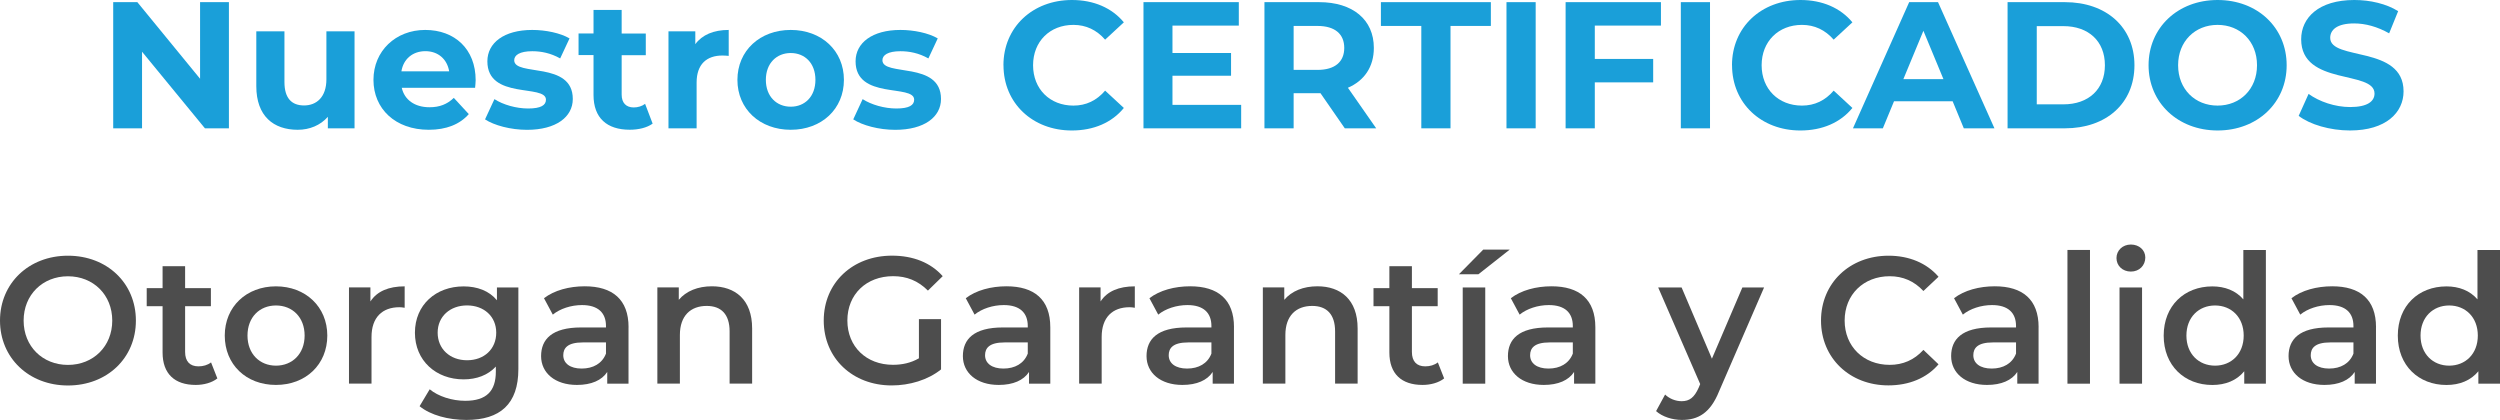 <svg xmlns="http://www.w3.org/2000/svg" id="Layer_2" data-name="Layer 2" viewBox="0 0 499.31 83.86"><defs><style>      .cls-1 {        fill: #1a9fd9;      }      .cls-1, .cls-2 {        stroke-width: 0px;      }      .cls-2 {        fill: #4d4d4d;      }    </style></defs><g id="Layer_1-2" data-name="Layer 1"><g><path class="cls-1" d="M45.72.43v25.2h-4.79l-12.56-15.3v15.3h-5.76V.43h4.82l12.53,15.3V.43h5.76Z"></path><path class="cls-1" d="M70.81,6.26v19.37h-5.33v-2.3c-1.48,1.69-3.64,2.59-6.01,2.59-4.86,0-8.28-2.74-8.28-8.71V6.26h5.62v10.12c0,3.24,1.44,4.68,3.92,4.68s4.46-1.66,4.46-5.22V6.26h5.62Z"></path><path class="cls-1" d="M94.89,17.53h-14.65c.54,2.41,2.59,3.89,5.54,3.89,2.05,0,3.53-.61,4.86-1.87l2.99,3.24c-1.8,2.05-4.5,3.13-7.99,3.13-6.7,0-11.05-4.21-11.05-9.97s4.43-9.97,10.33-9.97,10.08,3.82,10.08,10.04c0,.43-.07,1.04-.11,1.51ZM80.17,14.25h9.54c-.4-2.45-2.23-4.03-4.75-4.03s-4.39,1.55-4.79,4.03Z"></path><path class="cls-1" d="M96.88,23.83l1.87-4.03c1.73,1.12,4.36,1.87,6.73,1.87,2.59,0,3.56-.68,3.56-1.76,0-3.17-11.7.07-11.7-7.67,0-3.67,3.31-6.26,8.96-6.26,2.66,0,5.62.61,7.45,1.69l-1.87,4c-1.91-1.08-3.82-1.44-5.58-1.44-2.52,0-3.6.79-3.6,1.8,0,3.31,11.7.11,11.7,7.74,0,3.6-3.35,6.16-9.14,6.16-3.28,0-6.59-.9-8.39-2.09Z"></path><path class="cls-1" d="M130.35,24.69c-1.15.83-2.84,1.22-4.57,1.22-4.57,0-7.24-2.34-7.24-6.95v-7.96h-2.99v-4.32h2.99V1.98h5.62v4.72h4.82v4.32h-4.82v7.88c0,1.66.9,2.56,2.41,2.56.83,0,1.66-.25,2.27-.72l1.51,3.96Z"></path><path class="cls-1" d="M145.54,5.98v5.18c-.47-.04-.83-.07-1.26-.07-3.1,0-5.15,1.69-5.15,5.4v9.14h-5.62V6.26h5.36v2.56c1.37-1.87,3.67-2.84,6.66-2.84Z"></path><path class="cls-1" d="M147.28,15.95c0-5.83,4.5-9.97,10.65-9.97s10.62,4.14,10.62,9.97-4.46,9.97-10.62,9.97-10.65-4.14-10.65-9.97ZM162.86,15.95c0-3.35-2.12-5.36-4.93-5.36s-4.97,2.02-4.97,5.36,2.16,5.36,4.97,5.36,4.93-2.02,4.93-5.36Z"></path><path class="cls-1" d="M170.42,23.83l1.87-4.03c1.73,1.12,4.36,1.87,6.73,1.87,2.59,0,3.56-.68,3.56-1.76,0-3.17-11.7.07-11.7-7.67,0-3.67,3.31-6.26,8.96-6.26,2.66,0,5.62.61,7.45,1.69l-1.87,4c-1.91-1.08-3.82-1.44-5.58-1.44-2.52,0-3.6.79-3.6,1.8,0,3.31,11.7.11,11.7,7.74,0,3.6-3.35,6.16-9.14,6.16-3.28,0-6.59-.9-8.39-2.09Z"></path><path class="cls-1" d="M200.41,13.03c0-7.59,5.83-13.03,13.68-13.03,4.36,0,7.99,1.58,10.37,4.46l-3.74,3.46c-1.69-1.94-3.82-2.95-6.33-2.95-4.71,0-8.06,3.31-8.06,8.06s3.35,8.06,8.06,8.06c2.52,0,4.64-1.01,6.33-2.99l3.74,3.46c-2.38,2.92-6.01,4.5-10.4,4.5-7.81,0-13.64-5.44-13.64-13.03Z"></path><path class="cls-1" d="M247.89,20.95v4.68h-19.51V.43h19.04v4.68h-13.25v5.47h11.7v4.54h-11.7v5.83h13.71Z"></path><path class="cls-1" d="M268.59,25.63l-4.86-7.02h-5.36v7.02h-5.83V.43h10.91c6.73,0,10.94,3.49,10.94,9.14,0,3.78-1.91,6.55-5.18,7.96l5.65,8.1h-6.26ZM263.12,5.18h-4.75v8.78h4.75c3.56,0,5.36-1.66,5.36-4.39s-1.8-4.39-5.36-4.39Z"></path><path class="cls-1" d="M283.86,5.18h-8.06V.43h21.96v4.75h-8.06v20.45h-5.83V5.18Z"></path><path class="cls-1" d="M300.88.43h5.83v25.2h-5.83V.43Z"></path><path class="cls-1" d="M318.52,5.11v6.66h11.66v4.68h-11.66v9.18h-5.83V.43h19.04v4.68h-13.21Z"></path><path class="cls-1" d="M335.7.43h5.83v25.2h-5.83V.43Z"></path><path class="cls-1" d="M345.92,13.03c0-7.59,5.83-13.03,13.68-13.03,4.36,0,7.99,1.58,10.37,4.46l-3.74,3.46c-1.69-1.94-3.82-2.95-6.33-2.95-4.71,0-8.06,3.31-8.06,8.06s3.35,8.06,8.06,8.06c2.52,0,4.64-1.01,6.33-2.99l3.74,3.46c-2.38,2.92-6.01,4.5-10.4,4.5-7.81,0-13.64-5.44-13.64-13.03Z"></path><path class="cls-1" d="M389.98,20.23h-11.7l-2.23,5.4h-5.97L381.31.43h5.76l11.27,25.2h-6.12l-2.23-5.4ZM388.15,15.8l-4-9.65-4,9.65h7.99Z"></path><path class="cls-1" d="M400.96.43h11.45c8.24,0,13.89,4.97,13.89,12.6s-5.65,12.6-13.89,12.6h-11.45V.43ZM412.12,20.84c5,0,8.28-2.99,8.28-7.81s-3.28-7.81-8.28-7.81h-5.33v15.62h5.33Z"></path><path class="cls-1" d="M429.12,13.03c0-7.49,5.83-13.03,13.79-13.03s13.79,5.51,13.79,13.03-5.87,13.03-13.79,13.03-13.79-5.54-13.79-13.03ZM450.78,13.03c0-4.79-3.38-8.06-7.88-8.06s-7.88,3.28-7.88,8.06,3.38,8.06,7.88,8.06,7.88-3.28,7.88-8.06Z"></path><path class="cls-1" d="M459.1,23.14l1.98-4.39c2.12,1.55,5.29,2.63,8.31,2.63,3.46,0,4.86-1.15,4.86-2.7,0-4.72-14.65-1.48-14.65-10.83,0-4.28,3.46-7.85,10.62-7.85,3.17,0,6.41.76,8.75,2.23l-1.8,4.43c-2.34-1.33-4.75-1.98-6.98-1.98-3.46,0-4.79,1.3-4.79,2.88,0,4.64,14.65,1.44,14.65,10.69,0,4.21-3.49,7.81-10.69,7.81-4,0-8.03-1.19-10.26-2.92Z"></path><path class="cls-2" d="M0,64.03c0-7.45,5.76-12.96,13.57-12.96s13.57,5.47,13.57,12.96-5.76,12.96-13.57,12.96S0,71.48,0,64.03ZM22.42,64.03c0-5.15-3.78-8.85-8.85-8.85s-8.85,3.71-8.85,8.85,3.78,8.85,8.85,8.85,8.85-3.71,8.85-8.85Z"></path><path class="cls-2" d="M43.41,75.58c-1.08.86-2.7,1.3-4.32,1.3-4.21,0-6.62-2.23-6.62-6.48v-9.25h-3.17v-3.6h3.17v-4.39h4.5v4.39h5.15v3.6h-5.15v9.14c0,1.87.94,2.88,2.66,2.88.94,0,1.84-.25,2.52-.79l1.26,3.2Z"></path><path class="cls-2" d="M44.89,67.02c0-5.76,4.32-9.83,10.22-9.83s10.26,4.07,10.26,9.83-4.28,9.86-10.26,9.86-10.22-4.1-10.22-9.86ZM60.84,67.02c0-3.67-2.45-6.01-5.72-6.01s-5.69,2.34-5.69,6.01,2.45,6.01,5.69,6.01,5.72-2.34,5.72-6.01Z"></path><path class="cls-2" d="M80.82,57.19v4.28c-.4-.07-.72-.11-1.04-.11-3.42,0-5.58,2.02-5.58,5.94v9.32h-4.5v-19.22h4.28v2.81c1.3-2.02,3.64-3.02,6.84-3.02Z"></path><path class="cls-2" d="M103.53,57.41v16.31c0,6.98-3.64,10.15-10.37,10.15-3.6,0-7.16-.94-9.36-2.74l2.02-3.38c1.69,1.4,4.43,2.3,7.09,2.3,4.25,0,6.12-1.94,6.12-5.83v-1.01c-1.58,1.73-3.85,2.56-6.44,2.56-5.51,0-9.72-3.74-9.72-9.32s4.21-9.25,9.72-9.25c2.7,0,5.08.86,6.66,2.77v-2.56h4.28ZM99.11,66.44c0-3.24-2.45-5.44-5.83-5.44s-5.87,2.2-5.87,5.44,2.45,5.51,5.87,5.51,5.83-2.23,5.83-5.51Z"></path><path class="cls-2" d="M125.53,65.36v11.27h-4.25v-2.34c-1.08,1.66-3.17,2.59-6.05,2.59-4.39,0-7.16-2.41-7.16-5.76s2.16-5.72,7.99-5.72h4.97v-.29c0-2.63-1.58-4.18-4.79-4.18-2.16,0-4.39.72-5.83,1.91l-1.76-3.28c2.05-1.58,5.04-2.38,8.14-2.38,5.54,0,8.75,2.63,8.75,8.17ZM121.03,70.62v-2.23h-4.64c-3.06,0-3.89,1.15-3.89,2.56,0,1.62,1.37,2.66,3.67,2.66s4.1-1.01,4.86-2.99Z"></path><path class="cls-2" d="M150.22,65.61v11.01h-4.5v-10.44c0-3.42-1.69-5.08-4.57-5.08-3.2,0-5.36,1.94-5.36,5.8v9.72h-4.5v-19.22h4.28v2.48c1.48-1.76,3.82-2.7,6.62-2.7,4.61,0,8.03,2.63,8.03,8.42Z"></path><path class="cls-2" d="M183.52,63.74h4.43v10.04c-2.63,2.12-6.3,3.2-9.86,3.2-7.81,0-13.57-5.43-13.57-12.96s5.76-12.96,13.64-12.96c4.21,0,7.74,1.4,10.12,4.1l-2.95,2.88c-1.98-1.98-4.25-2.88-6.95-2.88-5.36,0-9.14,3.63-9.14,8.85s3.78,8.85,9.11,8.85c1.8,0,3.56-.36,5.18-1.3v-7.85Z"></path><path class="cls-2" d="M209.77,65.36v11.27h-4.25v-2.34c-1.08,1.66-3.17,2.59-6.05,2.59-4.39,0-7.16-2.41-7.16-5.76s2.16-5.72,7.99-5.72h4.97v-.29c0-2.63-1.58-4.18-4.79-4.18-2.16,0-4.39.72-5.83,1.91l-1.76-3.28c2.05-1.58,5.04-2.38,8.13-2.38,5.54,0,8.75,2.63,8.75,8.17ZM205.27,70.62v-2.23h-4.64c-3.06,0-3.89,1.15-3.89,2.56,0,1.62,1.37,2.66,3.67,2.66s4.1-1.01,4.86-2.99Z"></path><path class="cls-2" d="M226.65,57.19v4.28c-.4-.07-.72-.11-1.04-.11-3.42,0-5.58,2.02-5.58,5.94v9.32h-4.5v-19.22h4.28v2.81c1.3-2.02,3.64-3.02,6.84-3.02Z"></path><path class="cls-2" d="M246.45,65.36v11.27h-4.25v-2.34c-1.08,1.66-3.17,2.59-6.05,2.59-4.39,0-7.16-2.41-7.16-5.76s2.16-5.72,7.99-5.72h4.97v-.29c0-2.63-1.58-4.18-4.79-4.18-2.16,0-4.39.72-5.83,1.91l-1.76-3.28c2.05-1.58,5.04-2.38,8.14-2.38,5.54,0,8.75,2.63,8.75,8.17ZM241.95,70.62v-2.23h-4.64c-3.06,0-3.89,1.15-3.89,2.56,0,1.62,1.37,2.66,3.67,2.66s4.1-1.01,4.86-2.99Z"></path><path class="cls-2" d="M271.15,65.61v11.01h-4.5v-10.44c0-3.42-1.69-5.08-4.57-5.08-3.2,0-5.36,1.94-5.36,5.8v9.72h-4.5v-19.22h4.28v2.48c1.48-1.76,3.82-2.7,6.62-2.7,4.61,0,8.03,2.63,8.03,8.42Z"></path><path class="cls-2" d="M288.43,75.58c-1.08.86-2.7,1.3-4.32,1.3-4.21,0-6.62-2.23-6.62-6.48v-9.25h-3.17v-3.6h3.17v-4.39h4.5v4.39h5.15v3.6h-5.15v9.14c0,1.87.94,2.88,2.66,2.88.94,0,1.84-.25,2.52-.79l1.26,3.2Z"></path><path class="cls-2" d="M296.24,49.85h5.29l-6.26,4.93h-3.89l4.86-4.93ZM292.14,57.41h4.5v19.22h-4.5v-19.22Z"></path><path class="cls-2" d="M318.63,65.36v11.27h-4.25v-2.34c-1.08,1.66-3.17,2.59-6.05,2.59-4.39,0-7.16-2.41-7.16-5.76s2.16-5.72,7.99-5.72h4.97v-.29c0-2.63-1.58-4.18-4.79-4.18-2.16,0-4.39.72-5.83,1.91l-1.76-3.28c2.05-1.58,5.04-2.38,8.13-2.38,5.54,0,8.75,2.63,8.75,8.17ZM314.13,70.62v-2.23h-4.64c-3.06,0-3.89,1.15-3.89,2.56,0,1.62,1.37,2.66,3.67,2.66s4.1-1.01,4.86-2.99Z"></path><path class="cls-2" d="M352.33,57.41l-9,20.77c-1.76,4.36-4.21,5.69-7.42,5.69-1.91,0-3.92-.65-5.15-1.76l1.8-3.31c.86.83,2.09,1.33,3.31,1.33,1.58,0,2.52-.76,3.38-2.66l.32-.76-8.39-19.29h4.68l6.05,14.22,6.08-14.22h4.32Z"></path><path class="cls-2" d="M363.7,64.03c0-7.52,5.76-12.96,13.5-12.96,4.1,0,7.63,1.48,9.97,4.21l-3.02,2.84c-1.84-1.98-4.1-2.95-6.73-2.95-5.22,0-9,3.67-9,8.85s3.78,8.85,9,8.85c2.63,0,4.9-.97,6.73-2.99l3.02,2.88c-2.34,2.74-5.87,4.21-10.01,4.21-7.7,0-13.46-5.43-13.46-12.96Z"></path><path class="cls-2" d="M407.15,65.36v11.27h-4.25v-2.34c-1.08,1.66-3.17,2.59-6.05,2.59-4.39,0-7.16-2.41-7.16-5.76s2.16-5.72,7.99-5.72h4.97v-.29c0-2.63-1.58-4.18-4.79-4.18-2.16,0-4.39.72-5.83,1.91l-1.76-3.28c2.05-1.58,5.04-2.38,8.14-2.38,5.54,0,8.75,2.63,8.75,8.17ZM402.65,70.62v-2.23h-4.64c-3.06,0-3.89,1.15-3.89,2.56,0,1.62,1.37,2.66,3.67,2.66s4.1-1.01,4.86-2.99Z"></path><path class="cls-2" d="M412.92,49.92h4.5v26.71h-4.5v-26.71Z"></path><path class="cls-2" d="M422.71,51.54c0-1.51,1.22-2.7,2.88-2.7s2.88,1.12,2.88,2.59c0,1.58-1.19,2.81-2.88,2.81s-2.88-1.19-2.88-2.7ZM423.32,57.41h4.5v19.22h-4.5v-19.22Z"></path><path class="cls-2" d="M452.55,49.92v26.71h-4.32v-2.48c-1.51,1.84-3.74,2.74-6.37,2.74-5.58,0-9.72-3.89-9.72-9.86s4.14-9.83,9.72-9.83c2.48,0,4.68.83,6.19,2.59v-9.86h4.5ZM448.12,67.02c0-3.67-2.48-6.01-5.72-6.01s-5.72,2.34-5.72,6.01,2.48,6.01,5.72,6.01,5.72-2.34,5.72-6.01Z"></path><path class="cls-2" d="M474.54,65.36v11.27h-4.25v-2.34c-1.08,1.66-3.17,2.59-6.05,2.59-4.39,0-7.16-2.41-7.16-5.76s2.16-5.72,7.99-5.72h4.97v-.29c0-2.63-1.58-4.18-4.79-4.18-2.16,0-4.39.72-5.83,1.91l-1.76-3.28c2.05-1.58,5.04-2.38,8.14-2.38,5.54,0,8.75,2.63,8.75,8.17ZM470.04,70.62v-2.23h-4.64c-3.06,0-3.89,1.15-3.89,2.56,0,1.62,1.37,2.66,3.67,2.66s4.1-1.01,4.86-2.99Z"></path><path class="cls-2" d="M499.31,49.92v26.71h-4.32v-2.48c-1.51,1.84-3.74,2.74-6.37,2.74-5.58,0-9.72-3.89-9.72-9.86s4.14-9.83,9.72-9.83c2.48,0,4.68.83,6.19,2.59v-9.86h4.5ZM494.88,67.02c0-3.67-2.48-6.01-5.72-6.01s-5.72,2.34-5.72,6.01,2.48,6.01,5.72,6.01,5.72-2.34,5.72-6.01Z"></path></g></g></svg>